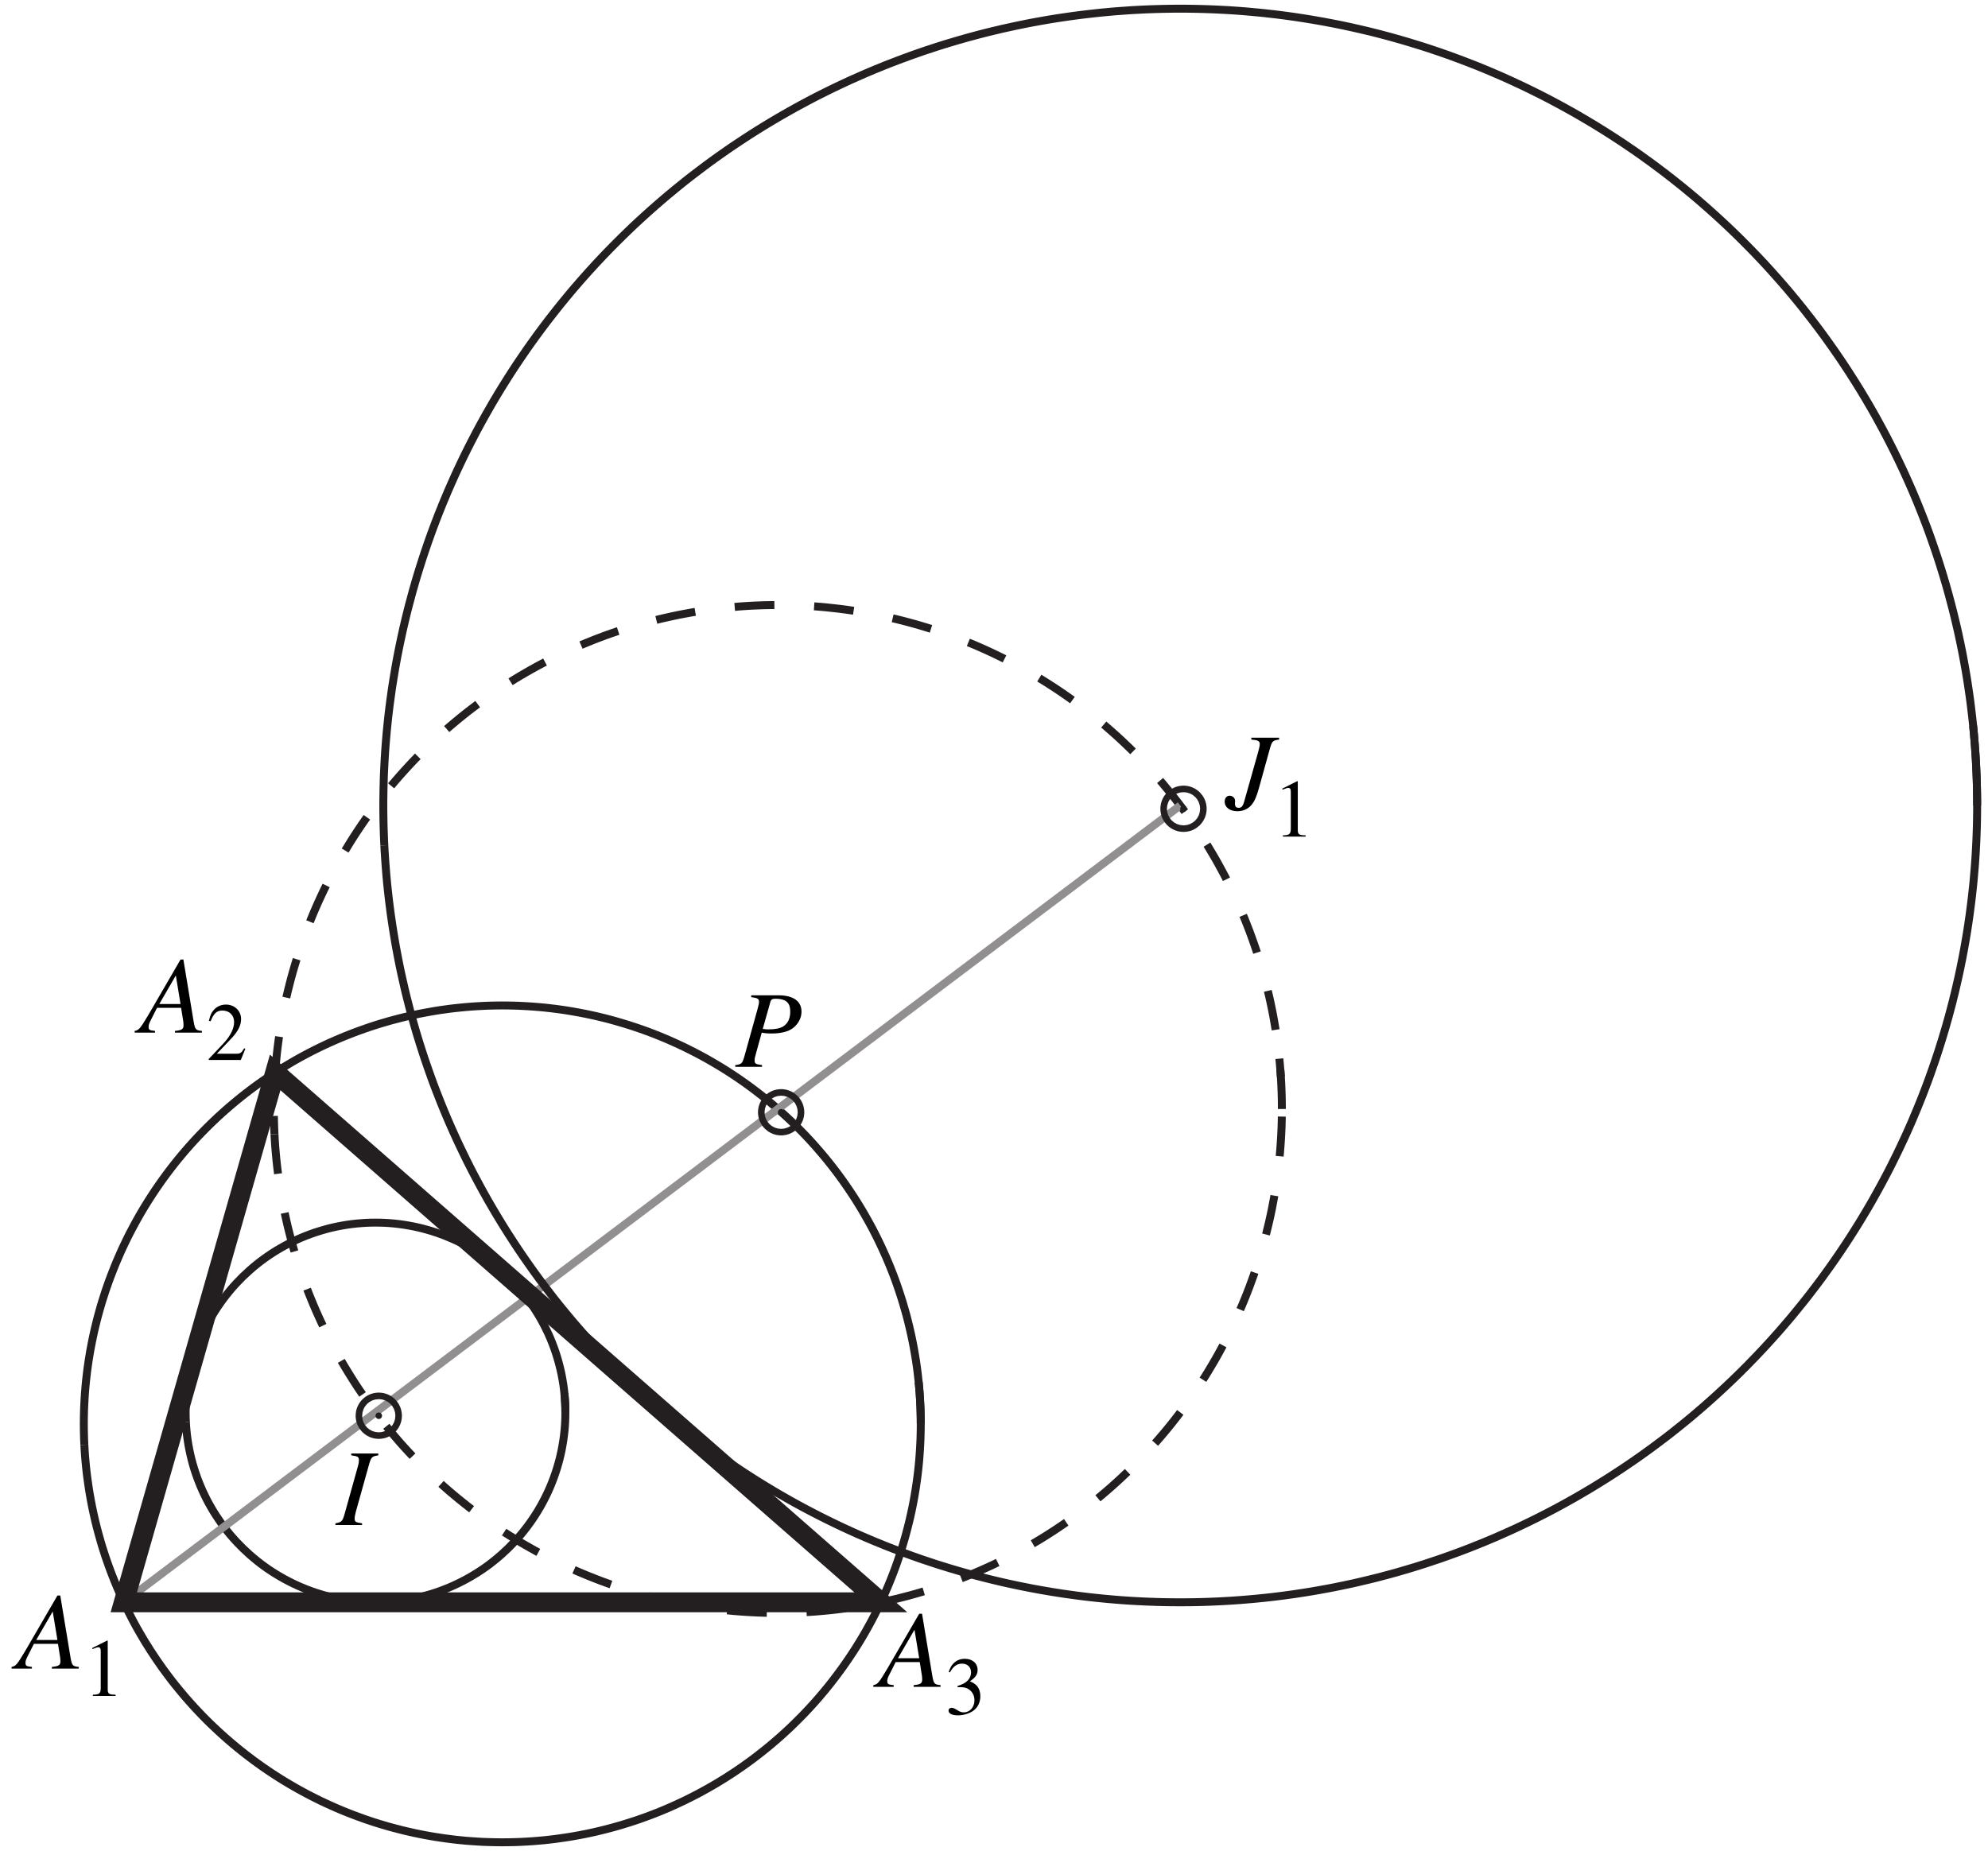 <?xml version="1.0" encoding="UTF-8"?>
<svg xmlns="http://www.w3.org/2000/svg" xmlns:xlink="http://www.w3.org/1999/xlink" width="218" height="203" viewBox="0 0 218 203">
<defs>
<g>
<g id="glyph-0-0">
</g>
<g id="glyph-0-1">
<path d="M 6.766 -0.188 C 6.078 -0.25 6.016 -0.344 5.859 -1.219 L 4.734 -8.016 L 4.422 -8.016 L 0.938 -2.016 C -0.016 -0.422 -0.125 -0.281 -0.609 -0.188 L -0.609 0 L 1.625 0 L 1.625 -0.188 C 1.016 -0.25 0.922 -0.312 0.922 -0.609 C 0.922 -0.844 0.953 -0.953 1.156 -1.359 L 1.844 -2.719 L 4.484 -2.719 L 4.734 -1.141 C 4.734 -1.031 4.75 -0.922 4.75 -0.828 C 4.75 -0.375 4.578 -0.266 3.812 -0.188 L 3.812 0 L 6.766 0 Z M 2.094 -3.141 L 3.906 -6.266 L 4.422 -3.141 Z M 2.094 -3.141 "/>
</g>
<g id="glyph-0-2">
<path d="M 5.891 -7.844 L 2.844 -7.844 L 2.844 -7.641 C 3.594 -7.578 3.766 -7.469 3.766 -7.156 C 3.766 -6.969 3.719 -6.734 3.625 -6.391 L 2.047 -0.797 C 1.922 -0.344 1.75 -0.156 1.469 -0.156 C 1.172 -0.156 1.047 -0.297 1.047 -0.641 C 1.047 -0.703 1.047 -0.75 1.062 -0.812 L 1.062 -0.922 C 1.062 -1.219 0.797 -1.484 0.469 -1.484 C 0.141 -1.484 -0.078 -1.219 -0.078 -0.844 C -0.078 -0.203 0.484 0.219 1.328 0.219 C 1.938 0.219 2.484 -0.031 2.859 -0.469 C 3.188 -0.859 3.422 -1.391 3.672 -2.297 L 4.906 -6.75 C 5.125 -7.469 5.203 -7.547 5.891 -7.641 Z M 5.891 -7.844 "/>
</g>
<g id="glyph-0-3">
<path d="M -0.094 0 L 2.828 0 L 2.828 -0.188 C 2.141 -0.281 2.016 -0.344 2.016 -0.688 C 2.016 -0.922 2.047 -1.047 2.141 -1.438 L 3.625 -6.75 C 3.844 -7.453 3.922 -7.531 4.609 -7.641 L 4.609 -7.844 L 1.641 -7.844 L 1.641 -7.641 C 2.359 -7.547 2.484 -7.469 2.484 -7.125 C 2.484 -6.953 2.453 -6.703 2.359 -6.391 L 0.875 -1.078 C 0.656 -0.391 0.578 -0.312 -0.094 -0.188 Z M -0.094 0 "/>
</g>
<g id="glyph-0-4">
<path d="M 1.75 -7.641 C 2.438 -7.562 2.609 -7.453 2.609 -7.141 C 2.609 -6.953 2.562 -6.75 2.406 -6.188 L 0.984 -1.078 C 0.766 -0.359 0.688 -0.281 0 -0.188 L 0 0 L 2.938 0 L 2.938 -0.188 C 2.188 -0.297 2.125 -0.344 2.125 -0.75 C 2.125 -0.891 2.141 -0.984 2.266 -1.438 L 2.906 -3.75 C 3.219 -3.688 3.5 -3.656 4.016 -3.656 C 4.984 -3.656 5.812 -3.859 6.312 -4.234 C 6.906 -4.688 7.266 -5.344 7.266 -6.047 C 7.266 -7.203 6.359 -7.844 4.734 -7.844 L 1.75 -7.844 Z M 3.859 -7.141 C 3.938 -7.391 4.078 -7.469 4.422 -7.469 C 4.891 -7.469 5.344 -7.375 5.578 -7.188 C 5.891 -6.969 6.031 -6.609 6.031 -6.047 C 6.031 -5.266 5.75 -4.719 5.219 -4.406 C 4.844 -4.203 4.375 -4.109 3.641 -4.109 C 3.422 -4.109 3.359 -4.109 3.016 -4.156 Z M 3.859 -7.141 "/>
</g>
<g id="glyph-1-0">
</g>
<g id="glyph-1-1">
<path d="M 1.062 0 L 3.547 0 L 3.547 -0.141 C 2.859 -0.141 2.703 -0.234 2.688 -0.672 L 2.688 -6.062 L 2.625 -6.078 L 1 -5.266 L 1 -5.141 C 1.344 -5.281 1.562 -5.344 1.641 -5.344 C 1.844 -5.344 1.922 -5.203 1.922 -4.906 L 1.922 -0.844 C 1.906 -0.266 1.75 -0.141 1.062 -0.141 Z M 1.062 0 "/>
</g>
<g id="glyph-1-2">
<path d="M 4.281 -1.234 L 4.156 -1.281 C 3.828 -0.75 3.719 -0.688 3.297 -0.688 L 1.156 -0.688 L 2.656 -2.266 C 3.469 -3.109 3.812 -3.781 3.812 -4.484 C 3.812 -5.391 3.094 -6.078 2.156 -6.078 C 1.656 -6.078 1.188 -5.891 0.859 -5.531 C 0.562 -5.219 0.438 -4.938 0.281 -4.297 L 0.469 -4.25 C 0.828 -5.125 1.141 -5.422 1.766 -5.422 C 2.531 -5.422 3.047 -4.906 3.047 -4.156 C 3.047 -3.438 2.625 -2.609 1.875 -1.812 L 0.266 -0.109 L 0.266 0 L 3.781 0 Z M 4.281 -1.234 "/>
</g>
<g id="glyph-1-3">
<path d="M 1.375 -2.969 C 1.906 -2.969 2.109 -2.953 2.328 -2.875 C 2.891 -2.656 3.234 -2.156 3.234 -1.531 C 3.234 -0.781 2.734 -0.203 2.062 -0.203 C 1.812 -0.203 1.625 -0.266 1.297 -0.484 C 1.031 -0.641 0.875 -0.703 0.734 -0.703 C 0.516 -0.703 0.391 -0.578 0.391 -0.391 C 0.391 -0.078 0.781 0.125 1.406 0.125 C 2.094 0.125 2.797 -0.109 3.234 -0.484 C 3.656 -0.844 3.875 -1.375 3.875 -1.969 C 3.875 -2.438 3.734 -2.859 3.484 -3.125 C 3.297 -3.328 3.125 -3.438 2.734 -3.609 C 3.344 -4.031 3.578 -4.359 3.578 -4.844 C 3.578 -5.594 3 -6.078 2.172 -6.078 C 1.719 -6.078 1.328 -5.938 1 -5.641 C 0.734 -5.391 0.594 -5.172 0.406 -4.625 L 0.547 -4.594 C 0.906 -5.25 1.312 -5.547 1.875 -5.547 C 2.469 -5.547 2.859 -5.156 2.859 -4.578 C 2.859 -4.25 2.734 -3.938 2.5 -3.703 C 2.234 -3.438 1.984 -3.297 1.375 -3.094 Z M 1.375 -2.969 "/>
</g>
</g>
</defs>
<path fill="none" stroke-width="8.711" stroke-linecap="butt" stroke-linejoin="miter" stroke="rgb(13.73%, 12.16%, 12.549%)" stroke-opacity="1" stroke-miterlimit="4" d="M 619.961 480.938 L 619.922 486.133 L 619.727 491.328 L 619.375 496.523 L 618.945 501.68 L 618.359 506.836 L 617.656 511.992 L 616.797 517.109 L 615.859 522.188 L 614.766 527.266 L 613.516 532.344 L 612.188 537.344 L 610.742 542.305 L 609.141 547.266 L 607.422 552.148 L 605.586 557.031 L 603.633 561.836 L 601.562 566.602 L 599.336 571.289 L 597.031 575.938 L 594.609 580.547 L 592.07 585.078 L 589.414 589.531 L 586.641 593.906 L 583.789 598.242 L 580.82 602.5 L 577.734 606.68 L 574.531 610.781 L 571.25 614.805 L 567.852 618.711 L 564.375 622.578 L 557.148 630 L 549.531 637.07 L 545.586 640.43 L 541.562 643.75 L 537.461 646.914 L 533.281 650 L 529.062 652.969 L 524.727 655.859 L 520.312 658.633 L 515.859 661.289 L 511.328 663.828 L 506.758 666.25 L 502.109 668.555 L 497.383 670.742 L 492.617 672.812 L 487.812 674.766 L 482.969 676.602 L 478.047 678.32 L 473.125 679.922 L 468.164 681.367 L 463.125 682.734 L 458.086 683.945 L 453.008 685.039 L 447.891 685.977 L 442.773 686.836 L 437.656 687.539 L 432.461 688.125 L 427.305 688.594 L 422.148 688.906 L 416.953 689.102 L 411.758 689.141 L 406.562 689.102 L 401.367 688.906 L 396.172 688.555 L 391.016 688.125 L 385.859 687.539 L 380.703 686.836 L 375.586 685.977 L 370.508 685.039 L 365.43 683.945 L 360.352 682.734 L 355.352 681.367 L 350.391 679.883 L 345.43 678.32 L 340.547 676.602 L 335.664 674.766 L 330.859 672.812 L 326.094 670.742 L 321.406 668.516 L 316.758 666.211 L 312.188 663.789 L 307.656 661.25 L 303.164 658.594 L 298.789 655.859 L 294.453 652.969 L 290.195 650 L 286.016 646.914 L 281.914 643.711 L 277.891 640.43 L 273.984 637.031 L 266.367 630 L 259.102 622.539 L 255.625 618.711 L 252.266 614.766 L 248.984 610.742 L 245.781 606.641 L 242.695 602.461 L 239.727 598.203 L 236.836 593.906 L 234.102 589.492 L 231.445 585.039 L 228.906 580.508 L 226.484 575.898 L 224.141 571.25 L 221.953 566.562 L 219.883 561.797 L 217.93 556.992 L 216.094 552.148 L 214.375 547.227 L 212.812 542.305 L 211.328 537.305 L 210 532.305 L 208.75 527.266 L 207.695 522.188 L 206.719 517.07 L 205.859 511.953 L 205.156 506.797 L 204.57 501.641 L 204.141 496.484 L 203.828 491.289 L 203.633 486.094 L 203.555 480.938 L 203.633 475.742 L 203.828 470.547 " transform="matrix(0.1, 0, 0, -0.1, 0, 203)"/>
<path fill="none" stroke-width="8.711" stroke-linecap="butt" stroke-linejoin="miter" stroke="rgb(13.73%, 12.16%, 12.549%)" stroke-opacity="1" stroke-miterlimit="4" d="M 203.828 470.547 L 204.141 465.352 L 204.609 460.195 L 205.156 455.039 L 205.898 449.883 L 206.719 444.766 L 207.695 439.648 L 208.789 434.609 L 210 429.531 L 211.328 424.531 L 212.812 419.531 L 214.414 414.609 L 216.133 409.688 L 217.969 404.844 L 219.922 400.039 L 221.992 395.273 L 224.18 390.586 L 226.484 385.938 L 228.906 381.328 L 231.484 376.797 L 234.102 372.344 L 236.875 367.969 L 239.766 363.633 L 242.734 359.375 L 245.82 355.195 L 248.984 351.094 L 252.266 347.07 L 255.664 343.164 L 259.141 339.297 L 266.406 331.875 L 274.023 324.805 L 277.969 321.445 L 281.992 318.125 L 286.055 314.961 L 290.234 311.875 L 294.492 308.906 L 298.828 306.016 L 303.242 303.281 L 307.695 300.625 L 312.227 298.086 L 316.797 295.664 L 321.445 293.359 L 326.172 291.133 L 330.938 289.062 L 335.742 287.109 L 340.586 285.273 L 345.469 283.555 L 350.43 281.992 L 355.391 280.508 L 360.43 279.18 L 365.469 277.93 L 370.547 276.875 L 375.664 275.898 L 380.781 275.078 L 385.898 274.336 L 391.055 273.789 L 396.25 273.32 L 401.445 273.008 L 406.602 272.812 L 411.797 272.734 L 416.992 272.812 L 422.188 273.008 L 427.344 273.32 L 432.539 273.789 L 437.695 274.375 L 442.852 275.078 L 447.969 275.898 L 453.047 276.875 L 458.125 277.969 L 463.203 279.18 L 468.203 280.547 L 473.164 281.992 L 478.125 283.594 L 483.008 285.312 L 487.852 287.148 L 492.695 289.102 L 497.422 291.172 L 502.148 293.398 L 506.797 295.703 L 511.367 298.125 L 515.898 300.664 L 520.352 303.32 L 524.766 306.055 L 529.102 308.945 L 533.359 311.914 L 537.539 315 L 541.602 318.203 L 545.625 321.484 L 549.57 324.883 L 557.188 331.953 L 564.414 339.375 L 567.891 343.203 L 571.289 347.148 L 574.57 351.172 L 577.773 355.273 L 580.859 359.453 L 583.828 363.711 L 586.68 368.008 L 589.453 372.422 L 592.109 376.875 L 594.648 381.406 L 597.07 386.016 L 599.375 390.664 L 601.562 395.352 L 603.633 400.117 L 605.586 404.922 L 607.422 409.766 L 609.141 414.688 L 610.742 419.648 L 612.188 424.609 L 613.555 429.609 L 614.766 434.688 L 615.859 439.727 L 616.797 444.844 L 617.656 449.961 L 618.359 455.117 L 618.945 460.273 L 619.414 465.43 L 619.727 470.625 L 619.922 475.82 L 619.961 481.016 L 619.922 486.211 L 619.727 491.367 L 619.375 496.562 L 618.945 501.719 " transform="matrix(0.1, 0, 0, -0.1, 0, 203)"/>
<path fill="none" stroke-width="8.711" stroke-linecap="butt" stroke-linejoin="miter" stroke="rgb(13.73%, 12.16%, 12.549%)" stroke-opacity="1" stroke-miterlimit="4" d="M 1009.688 468.398 L 1009.648 474.141 L 1009.531 479.844 L 1009.375 485.586 L 1009.102 491.289 L 1008.789 496.992 L 1008.398 502.695 L 1007.93 508.398 L 1007.422 514.102 L 1006.797 519.805 L 1006.133 525.469 L 1005.391 531.133 L 1004.57 536.797 L 1003.672 542.461 L 1002.695 548.086 L 1001.68 553.711 L 1000.586 559.336 L 999.414 564.961 L 998.164 570.547 L 996.875 576.094 L 995.508 581.641 L 994.062 587.188 L 992.539 592.695 L 990.938 598.203 L 989.297 603.672 L 987.578 609.141 L 985.781 614.57 L 983.945 619.961 L 982.031 625.352 L 980.039 630.742 L 977.969 636.055 L 975.859 641.367 L 973.633 646.68 L 971.406 651.914 L 969.062 657.148 L 966.68 662.344 L 964.219 667.539 L 961.719 672.656 L 959.141 677.773 L 956.523 682.852 L 953.789 687.891 L 951.016 692.891 L 948.203 697.852 L 945.312 702.812 L 942.344 707.695 L 939.336 712.578 L 936.289 717.383 L 933.125 722.188 L 929.922 726.914 L 926.68 731.641 L 923.398 736.289 L 920 740.938 L 916.602 745.508 L 913.086 750.039 L 909.57 754.531 L 905.977 758.984 L 902.305 763.398 L 898.594 767.734 L 894.844 772.07 L 891.055 776.328 L 887.188 780.547 L 883.281 784.727 L 879.297 788.828 L 875.273 792.891 L 871.211 796.914 L 867.07 800.898 L 862.891 804.805 L 858.672 808.672 L 854.414 812.5 L 850.117 816.25 L 845.742 819.961 L 841.367 823.594 L 836.914 827.188 L 832.383 830.742 L 827.852 834.219 L 823.281 837.656 L 818.672 841.016 L 813.984 844.336 L 809.297 847.578 L 804.531 850.781 L 799.766 853.906 L 794.922 856.992 L 790.078 860 L 785.156 862.93 L 780.234 865.82 L 775.273 868.672 L 770.234 871.445 L 765.195 874.141 L 760.117 876.758 L 755.039 879.336 L 749.883 881.875 L 744.727 884.297 L 739.531 886.68 L 734.297 889.023 L 729.023 891.289 L 723.75 893.477 L 718.438 895.586 L 713.086 897.656 L 707.734 899.648 L 702.344 901.562 L 696.914 903.398 L 691.484 905.195 L 686.016 906.914 L 680.547 908.555 L 675.078 910.156 L 669.531 911.68 L 664.023 913.125 L 658.438 914.492 L 652.891 915.82 L 647.305 917.031 L 641.68 918.203 L 636.094 919.297 L 630.469 920.312 L 624.805 921.289 L 619.18 922.188 L 613.516 923.008 L 607.812 923.75 L 602.148 924.414 L 596.445 925.039 L 590.781 925.547 L 585.078 926.016 L 579.336 926.406 L 573.633 926.719 L 567.93 926.992 L 562.227 927.148 L 556.484 927.266 L 550.781 927.305 L 545.039 927.266 L 539.336 927.148 L 533.594 926.992 L 527.891 926.719 L 522.188 926.406 L 516.484 926.016 L 510.781 925.547 L 505.078 925 L 499.375 924.414 L 493.711 923.75 L 482.383 922.188 L 476.719 921.289 L 471.094 920.312 L 465.469 919.297 L 459.844 918.203 L 454.219 917.031 L 448.672 915.781 L 443.086 914.492 L 437.539 913.086 L 431.992 911.641 L 426.484 910.156 L 420.977 908.555 L 415.508 906.914 L 410.039 905.195 L 404.609 903.398 L 399.219 901.523 L 393.828 899.609 L 388.438 897.617 L 383.125 895.547 L 377.812 893.438 L 372.539 891.25 L 367.266 888.984 L 362.031 886.68 L 356.836 884.297 L 351.641 881.836 L 346.523 879.336 L 341.406 876.758 L 336.328 874.102 L 331.289 871.406 L 326.289 868.633 L 321.328 865.82 L 311.484 859.961 L 306.641 856.953 L 301.797 853.867 L 297.031 850.742 L 292.266 847.539 L 287.578 844.297 L 282.891 840.977 L 278.281 837.617 L 273.672 834.18 L 269.141 830.703 L 264.648 827.148 L 260.195 823.555 L 255.82 819.922 L 251.445 816.211 L 247.148 812.461 L 242.852 808.633 L 238.633 804.766 L 234.492 800.859 L 230.352 796.875 L 226.289 792.852 L 222.266 788.789 L 218.32 784.688 L 214.375 780.508 L 210.508 776.289 L 206.719 772.031 L 202.93 767.695 L 199.258 763.359 L 195.586 758.945 L 191.992 754.492 L 188.477 750 L 184.961 745.43 L 181.562 740.859 L 178.203 736.25 L 174.883 731.562 L 171.641 726.875 L 168.438 722.109 L 165.312 717.344 L 162.227 712.5 L 159.219 707.656 L 156.25 702.734 L 153.359 697.812 L 150.547 692.852 L 147.773 687.812 L 145.078 682.773 L 142.422 677.734 L 139.844 672.617 L 137.344 667.461 L 134.883 662.305 L 132.5 657.109 L 130.195 651.875 L 127.93 646.602 L 125.742 641.328 L 123.633 636.016 L 121.562 630.664 L 119.57 625.312 L 117.656 619.922 L 115.781 614.531 L 114.023 609.062 L 112.266 603.633 L 110.625 598.125 L 109.062 592.656 L 107.539 587.148 L 106.094 581.602 L 104.727 576.055 L 103.398 570.469 L 102.188 564.883 L 101.016 559.297 L 99.922 553.672 L 98.867 548.047 L 97.93 542.383 L 97.031 536.758 L 96.211 531.094 L 95.469 525.43 L 94.805 519.727 L 94.18 514.062 L 93.672 508.359 L 93.203 502.656 L 92.812 496.953 L 92.5 491.211 L 92.227 485.508 L 92.07 479.805 L 91.953 474.062 L 91.914 468.359 L 91.953 462.617 L 92.07 456.914 L 92.227 451.172 L 92.5 445.469 " transform="matrix(0.1, 0, 0, -0.1, 0, 203)"/>
<path fill="none" stroke-width="8.711" stroke-linecap="butt" stroke-linejoin="miter" stroke="rgb(13.73%, 12.16%, 12.549%)" stroke-opacity="1" stroke-miterlimit="4" d="M 92.5 445.469 L 92.812 439.766 L 93.203 434.062 L 93.672 428.359 L 94.219 422.656 L 94.805 416.992 L 95.469 411.289 L 96.25 405.625 L 97.07 399.961 L 97.93 394.297 L 98.906 388.672 L 99.922 383.047 L 101.016 377.422 L 102.188 371.836 L 103.438 366.25 L 104.727 360.664 L 106.133 355.117 L 107.578 349.57 L 109.102 344.062 L 110.664 338.555 L 112.305 333.086 L 114.062 327.617 L 115.82 322.188 L 117.695 316.797 L 119.609 311.406 L 121.602 306.016 L 123.672 300.703 L 125.781 295.391 L 127.969 290.117 L 130.234 284.844 L 132.539 279.609 L 134.922 274.414 L 137.383 269.258 L 139.922 264.102 L 142.5 259.023 L 145.117 253.945 L 147.812 248.906 L 150.586 243.867 L 153.438 238.906 L 156.328 233.984 L 159.258 229.062 L 165.352 219.375 L 171.68 209.844 L 178.242 200.469 L 181.641 195.859 L 185.039 191.289 L 188.516 186.719 L 192.07 182.227 L 195.664 177.812 L 199.336 173.398 L 203.008 169.023 L 206.797 164.727 L 210.586 160.469 L 214.453 156.25 L 218.398 152.07 L 222.344 147.93 L 226.367 143.867 L 230.43 139.844 L 234.57 135.898 L 238.75 131.992 L 242.969 128.125 L 247.227 124.297 L 251.523 120.547 L 255.898 116.836 L 260.312 113.203 L 264.766 109.609 L 269.258 106.055 L 273.789 102.578 L 278.359 99.141 L 283.008 95.781 L 287.656 92.461 L 292.383 89.219 L 297.109 86.016 L 301.914 82.891 L 306.719 79.805 L 311.602 76.797 L 316.484 73.867 L 321.445 70.977 L 326.406 68.125 L 331.406 65.391 L 336.445 62.656 L 341.523 60.039 L 346.641 57.461 L 351.758 54.922 L 356.953 52.5 L 362.148 50.117 L 367.383 47.773 L 372.617 45.508 L 377.93 43.32 L 383.242 41.211 L 388.555 39.18 L 393.945 37.188 L 399.336 35.234 L 404.727 33.398 L 410.156 31.602 L 415.625 29.883 L 421.094 28.242 L 426.602 26.641 L 432.109 25.156 L 437.656 23.711 L 443.203 22.305 L 448.789 21.016 L 454.375 19.766 L 459.961 18.594 L 465.586 17.5 L 471.211 16.484 L 476.836 15.508 L 482.5 14.648 L 488.164 13.828 L 493.828 13.086 L 499.531 12.383 L 505.195 11.797 L 510.898 11.25 L 516.602 10.82 L 522.305 10.43 L 528.008 10.078 L 533.75 9.844 L 539.453 9.688 L 545.156 9.57 L 550.898 9.531 L 556.602 9.57 L 562.344 9.688 L 568.047 9.844 L 573.789 10.117 L 579.492 10.43 L 585.195 10.82 L 590.898 11.289 L 596.602 11.797 L 602.266 12.422 L 607.969 13.086 L 613.633 13.867 L 619.297 14.688 L 624.922 15.547 L 630.586 16.523 L 636.211 17.539 L 641.836 18.633 L 647.422 19.805 L 653.008 21.055 L 658.594 22.383 L 664.141 23.75 L 669.648 25.195 L 675.195 26.719 L 680.664 28.281 L 686.133 29.961 L 691.602 31.68 L 697.031 33.438 L 702.461 35.312 L 707.852 37.227 L 713.203 39.219 L 718.555 41.289 L 723.867 43.398 L 729.141 45.586 L 734.414 47.852 L 739.648 50.195 L 744.805 52.578 L 750 55 L 755.117 57.539 L 760.234 60.117 L 765.312 62.734 L 770.352 65.469 L 775.352 68.242 L 780.312 71.055 L 785.273 73.945 L 790.156 76.914 L 795.039 79.922 L 799.844 83.008 L 804.648 86.133 L 809.375 89.336 L 814.102 92.578 L 818.75 95.898 L 823.398 99.258 L 827.969 102.695 L 832.5 106.172 L 836.992 109.727 L 841.445 113.32 L 845.859 116.953 L 850.195 120.664 L 854.531 124.414 L 858.789 128.242 L 863.008 132.109 L 867.188 136.016 L 871.289 140 L 875.352 144.023 L 879.375 148.086 L 883.359 152.188 L 887.266 156.367 L 891.133 160.586 L 894.922 164.844 L 898.711 169.18 L 902.383 173.516 L 906.055 177.93 L 909.648 182.383 L 913.164 186.875 L 916.641 191.445 L 920.078 196.016 L 923.438 200.625 L 926.758 205.312 L 930 210 L 933.203 214.766 L 936.328 219.531 L 939.414 224.375 L 942.422 229.219 L 945.391 234.141 L 948.281 239.062 L 951.094 244.062 L 953.867 249.062 L 956.562 254.102 L 959.219 259.18 L 961.758 264.258 L 964.297 269.414 L 966.758 274.57 L 969.141 279.766 L 971.445 285 L 973.711 290.273 L 975.898 295.547 L 978.008 300.859 L 980.078 306.211 L 982.07 311.562 L 983.984 316.953 L 985.82 322.383 L 987.617 327.812 L 989.336 333.281 L 990.977 338.75 L 992.578 344.258 L 994.062 349.766 L 995.508 355.312 L 996.914 360.859 L 998.203 366.406 L 999.453 371.992 L 1000.625 377.617 L 1001.719 383.203 L 1002.734 388.867 L 1003.672 394.492 L 1004.57 400.156 L 1005.391 405.82 L 1006.133 411.484 L 1006.836 417.148 L 1007.422 422.852 L 1007.969 428.555 L 1008.398 434.258 L 1008.789 439.961 L 1009.102 445.664 L 1009.375 451.367 L 1009.531 457.109 L 1009.648 462.812 L 1009.688 468.516 L 1009.648 474.258 L 1009.531 479.961 L 1009.375 485.703 L 1009.102 491.406 L 1008.789 497.109 L 1008.398 502.812 L 1007.93 508.516 L 1007.383 514.219 " transform="matrix(0.1, 0, 0, -0.1, 0, 203)"/>
<path fill="none" stroke-width="8.711" stroke-linecap="butt" stroke-linejoin="miter" stroke="rgb(13.73%, 12.16%, 12.549%)" stroke-opacity="1" stroke-dasharray="43.599 43.599" stroke-miterlimit="4" d="M 1405.664 813.75 L 1405.625 820.664 L 1405.508 827.539 L 1405.273 834.453 L 1405 841.328 L 1404.609 848.203 L 1404.141 855.078 L 1403.555 861.953 L 1402.93 868.789 L 1402.188 875.664 L 1401.406 882.5 L 1400.508 889.336 L 1399.492 896.133 L 1398.438 902.93 L 1397.266 909.727 L 1396.055 916.523 L 1394.727 923.281 L 1393.32 930.039 L 1391.836 936.758 L 1390.234 943.477 L 1388.594 950.156 L 1386.836 956.797 L 1385.039 963.477 L 1383.125 970.078 L 1381.133 976.68 L 1379.062 983.242 L 1376.914 989.805 L 1374.648 996.328 L 1372.344 1002.812 L 1369.961 1009.258 L 1367.461 1015.703 L 1364.922 1022.109 L 1362.266 1028.477 L 1359.57 1034.805 L 1356.758 1041.094 L 1353.906 1047.344 L 1350.938 1053.594 L 1347.891 1059.766 L 1344.805 1065.938 L 1341.641 1072.031 L 1338.359 1078.086 L 1335.039 1084.141 L 1331.641 1090.117 L 1328.125 1096.055 L 1324.609 1101.953 L 1320.977 1107.812 L 1317.266 1113.633 L 1313.477 1119.414 L 1309.648 1125.117 L 1305.703 1130.781 L 1301.719 1136.406 L 1297.695 1141.992 L 1293.555 1147.5 L 1289.336 1152.969 L 1285.078 1158.398 L 1280.742 1163.711 L 1276.367 1169.023 L 1271.914 1174.297 L 1267.383 1179.492 L 1262.773 1184.609 L 1258.125 1189.688 L 1253.398 1194.727 L 1248.633 1199.688 L 1243.789 1204.609 L 1238.906 1209.414 L 1233.906 1214.219 L 1228.906 1218.945 L 1223.828 1223.594 L 1218.672 1228.164 L 1213.477 1232.695 L 1208.242 1237.148 L 1202.93 1241.562 L 1197.578 1245.898 L 1192.148 1250.156 L 1186.68 1254.336 L 1181.172 1258.477 L 1175.586 1262.539 L 1169.961 1266.523 L 1164.297 1270.43 L 1158.594 1274.297 L 1152.812 1278.047 L 1147.031 1281.758 L 1141.172 1285.391 L 1135.273 1288.945 L 1129.297 1292.422 L 1123.32 1295.82 L 1117.305 1299.141 L 1111.211 1302.422 L 1105.117 1305.586 L 1098.945 1308.711 L 1092.773 1311.719 L 1086.523 1314.688 L 1080.273 1317.578 L 1073.984 1320.352 L 1067.656 1323.086 L 1061.289 1325.703 L 1054.883 1328.242 L 1048.438 1330.742 L 1041.992 1333.125 L 1035.508 1335.469 L 1028.984 1337.695 L 1022.422 1339.844 L 1015.859 1341.914 L 1009.258 1343.906 L 1002.656 1345.82 L 996.016 1347.617 L 989.336 1349.375 L 982.656 1351.016 L 975.938 1352.617 L 969.219 1354.102 L 962.461 1355.508 L 955.703 1356.836 L 948.945 1358.086 L 942.148 1359.219 L 935.312 1360.273 L 928.516 1361.289 L 921.68 1362.188 L 914.844 1362.969 L 907.969 1363.711 L 901.133 1364.375 L 894.258 1364.922 L 887.383 1365.391 L 880.508 1365.781 L 873.633 1366.055 L 866.719 1366.289 L 859.844 1366.406 L 852.969 1366.445 L 846.055 1366.406 L 839.18 1366.289 L 832.266 1366.055 L 825.391 1365.781 L 818.516 1365.391 L 811.641 1364.922 L 804.766 1364.336 L 797.93 1363.711 L 791.055 1362.969 L 784.219 1362.148 L 777.383 1361.25 L 770.586 1360.273 L 763.789 1359.219 L 756.992 1358.047 L 750.195 1356.797 L 743.438 1355.508 L 736.68 1354.062 L 729.961 1352.578 L 723.242 1351.016 L 716.562 1349.375 L 709.883 1347.617 L 703.242 1345.781 L 696.641 1343.867 L 690.039 1341.875 L 683.477 1339.805 L 676.914 1337.656 L 670.391 1335.43 L 663.906 1333.125 L 657.461 1330.703 L 651.016 1328.242 L 644.648 1325.664 L 638.281 1323.047 L 631.914 1320.312 L 625.625 1317.539 L 619.375 1314.648 L 613.164 1311.719 L 606.953 1308.672 L 600.82 1305.586 L 594.688 1302.383 L 588.633 1299.141 L 582.578 1295.781 L 576.602 1292.383 L 570.664 1288.906 L 564.766 1285.352 L 558.906 1281.719 L 553.086 1278.008 L 547.305 1274.258 L 541.602 1270.391 L 535.938 1266.484 L 530.312 1262.461 L 524.766 1258.438 L 519.219 1254.297 L 513.75 1250.117 L 508.359 1245.859 L 503.008 1241.523 L 497.695 1237.109 L 492.422 1232.656 L 487.227 1228.125 L 482.109 1223.555 L 477.031 1218.867 L 471.992 1214.141 L 467.031 1209.375 L 462.148 1204.531 L 457.305 1199.648 L 452.539 1194.688 L 447.812 1189.648 L 443.164 1184.57 L 438.555 1179.414 L 434.023 1174.219 L 429.57 1168.984 L 425.156 1163.672 L 420.859 1158.32 L 416.562 1152.891 L 412.383 1147.422 L 408.281 1141.914 L 404.219 1136.367 L 400.234 1130.742 L 396.289 1125.078 L 392.461 1119.336 L 388.672 1113.555 L 384.961 1107.773 L 381.367 1101.914 L 377.812 1096.016 L 374.297 1090.078 L 370.898 1084.062 L 367.578 1078.047 L 364.336 1071.953 L 361.133 1065.859 L 358.047 1059.688 L 355 1053.516 L 352.07 1047.305 L 349.18 1041.016 L 346.406 1034.727 L 343.672 1028.398 L 341.055 1022.031 L 338.477 1015.625 L 336.016 1009.219 L 333.594 1002.734 L 331.289 996.25 L 329.062 989.727 L 326.914 983.164 L 324.844 976.602 L 322.852 970 L 320.938 963.398 L 319.102 956.758 L 317.383 950.078 L 315.703 943.398 L 314.141 936.68 L 312.656 929.961 L 311.25 923.203 L 309.922 916.445 L 308.672 909.688 L 307.539 902.891 L 306.445 896.055 L 305.469 889.258 L 304.57 882.422 L 303.75 875.586 L 303.047 868.711 L 302.383 861.875 L 301.836 855 L 301.367 848.125 L 300.977 841.25 L 300.703 834.375 L 300.469 827.461 L 300.352 820.586 L 300.312 813.672 L 300.352 806.797 L 300.469 799.922 L 300.703 793.008 L 300.977 786.133 " transform="matrix(0.1, 0, 0, -0.1, 0, 203)"/>
<path fill="none" stroke-width="8.711" stroke-linecap="butt" stroke-linejoin="miter" stroke="rgb(13.73%, 12.16%, 12.549%)" stroke-opacity="1" stroke-dasharray="43.599 43.599" stroke-miterlimit="4" d="M 300.977 786.133 L 301.367 779.258 L 301.836 772.383 L 302.422 765.508 L 303.047 758.672 L 303.789 751.797 L 304.609 744.961 L 305.508 738.125 L 306.484 731.328 L 307.539 724.492 L 308.711 717.734 L 309.961 710.938 L 311.289 704.18 L 312.695 697.422 L 314.18 690.703 L 315.742 683.984 L 317.422 677.305 L 319.141 670.625 L 320.977 663.984 L 322.891 657.383 L 324.883 650.781 L 326.953 644.219 L 329.102 637.656 L 331.328 631.133 L 333.672 624.648 L 336.055 618.203 L 338.516 611.758 L 341.094 605.352 L 343.711 599.023 L 346.445 592.656 L 349.258 586.367 L 352.109 580.117 L 355.078 573.906 L 358.086 567.695 L 361.211 561.562 L 364.375 555.43 L 367.656 549.375 L 370.977 543.32 L 374.375 537.344 L 377.852 531.406 L 381.445 525.508 L 385.078 519.648 L 388.75 513.828 L 392.539 508.047 L 396.406 502.344 L 400.312 496.68 L 404.297 491.055 L 408.359 485.508 L 412.461 479.961 L 416.68 474.531 L 420.938 469.102 L 425.273 463.75 L 429.648 458.438 L 438.633 447.969 L 443.242 442.852 L 447.891 437.773 L 452.617 432.773 L 457.383 427.812 L 462.227 422.891 L 467.148 418.047 L 472.109 413.281 L 477.148 408.555 L 482.227 403.906 L 487.344 399.297 L 492.539 394.766 L 497.812 390.312 L 503.086 385.938 L 508.477 381.602 L 513.867 377.344 L 519.336 373.125 L 524.883 369.023 L 530.43 364.961 L 536.055 360.977 L 541.719 357.07 L 547.461 353.203 L 553.203 349.453 L 559.023 345.742 L 564.883 342.109 L 570.781 338.555 L 576.719 335.078 L 582.734 331.68 L 588.75 328.32 L 594.805 325.078 L 600.938 321.914 L 607.109 318.789 L 613.281 315.781 L 619.492 312.812 L 625.781 309.961 L 632.07 307.148 L 638.398 304.453 L 644.766 301.797 L 651.172 299.258 L 657.578 296.758 L 664.062 294.375 L 670.547 292.07 L 677.07 289.805 L 683.594 287.656 L 690.195 285.586 L 696.758 283.594 L 703.398 281.719 L 710.039 279.883 L 716.719 278.125 L 723.398 276.484 L 730.117 274.922 L 736.836 273.438 L 743.594 272.031 L 750.352 270.703 L 757.109 269.453 L 763.906 268.32 L 770.742 267.227 L 777.539 266.25 L 784.375 265.352 L 791.211 264.531 L 798.086 263.828 L 804.922 263.164 L 811.797 262.617 L 818.672 262.148 L 825.547 261.758 L 832.422 261.445 L 839.336 261.25 L 846.211 261.133 L 853.086 261.055 L 860 261.133 L 866.875 261.25 L 873.789 261.484 L 880.664 261.758 L 887.539 262.148 L 894.414 262.617 L 901.289 263.203 L 908.125 263.828 L 915 264.57 L 921.836 265.391 L 928.672 266.289 L 935.469 267.266 L 942.266 268.32 L 949.062 269.492 L 955.859 270.742 L 962.617 272.07 L 969.375 273.477 L 976.094 274.961 L 982.812 276.523 L 989.492 278.203 L 996.133 279.922 L 1002.773 281.758 L 1009.414 283.672 L 1016.016 285.664 L 1022.578 287.734 L 1029.141 289.883 L 1035.625 292.148 L 1042.148 294.453 L 1048.594 296.836 L 1055.039 299.336 L 1061.406 301.875 L 1067.773 304.531 L 1074.102 307.227 L 1080.391 310.039 L 1086.68 312.891 L 1092.891 315.859 L 1099.102 318.906 L 1105.234 321.992 L 1111.367 325.195 L 1117.422 328.438 L 1123.438 331.758 L 1129.453 335.195 L 1135.391 338.672 L 1141.289 342.227 L 1147.148 345.859 L 1152.969 349.57 L 1158.711 353.32 L 1164.414 357.188 L 1170.117 361.094 L 1175.703 365.078 L 1181.289 369.141 L 1186.797 373.281 L 1192.266 377.461 L 1197.695 381.719 L 1203.047 386.055 L 1208.359 390.469 L 1213.594 394.922 L 1218.789 399.453 L 1223.945 404.062 L 1229.023 408.711 L 1234.023 413.438 L 1238.984 418.203 L 1243.906 423.047 L 1248.711 427.93 L 1253.516 432.93 L 1258.242 437.93 L 1262.891 443.008 L 1267.461 448.164 L 1271.992 453.359 L 1276.445 458.594 L 1280.859 463.906 L 1285.195 469.258 L 1289.453 474.688 L 1293.633 480.156 L 1297.773 485.664 L 1301.836 491.25 L 1305.781 496.875 L 1309.727 502.539 L 1313.555 508.242 L 1317.344 514.023 L 1321.055 519.844 L 1324.688 525.703 L 1328.203 531.602 L 1331.719 537.539 L 1335.117 543.516 L 1338.438 549.57 L 1341.719 555.625 L 1344.883 561.758 L 1347.969 567.891 L 1351.016 574.102 L 1353.945 580.312 L 1356.836 586.562 L 1359.609 592.891 L 1362.344 599.219 L 1364.961 605.586 L 1367.539 611.992 L 1370 618.398 L 1372.383 624.883 L 1374.727 631.367 L 1376.953 637.891 L 1379.102 644.414 L 1381.172 650.977 L 1383.164 657.578 L 1385.078 664.219 L 1386.875 670.859 L 1388.633 677.539 L 1390.273 684.219 L 1391.875 690.938 L 1393.359 697.656 L 1394.766 704.414 L 1396.055 711.172 L 1397.305 717.93 L 1398.477 724.727 L 1399.531 731.523 L 1400.508 738.359 L 1401.406 745.195 L 1402.227 752.031 L 1402.969 758.867 L 1403.594 765.742 L 1404.141 772.617 L 1404.609 779.492 L 1405 786.367 L 1405.312 793.242 L 1405.508 800.156 L 1405.625 807.031 L 1405.664 813.906 L 1405.625 820.82 L 1405.508 827.695 L 1405.273 834.57 L 1404.961 841.484 L 1404.609 848.359 L 1404.102 855.234 L 1403.555 862.07 L 1402.93 868.945 " transform="matrix(0.1, 0, 0, -0.1, 0, 203)"/>
<path fill="none" stroke-width="8.711" stroke-linecap="butt" stroke-linejoin="miter" stroke="rgb(56.865%, 56.079%, 56.274%)" stroke-opacity="1" stroke-miterlimit="4" d="M 135.742 272.734 L 1294.219 1146.602 " transform="matrix(0.1, 0, 0, -0.1, 0, 203)"/>
<path fill="none" stroke-width="8.711" stroke-linecap="butt" stroke-linejoin="miter" stroke="rgb(13.73%, 12.16%, 12.549%)" stroke-opacity="1" stroke-miterlimit="4" d="M 2168.086 1146.602 L 2168.086 1152.031 L 2167.93 1162.969 L 2167.812 1168.398 L 2167.656 1173.828 L 2167.461 1179.297 L 2167.266 1184.727 L 2166.992 1190.156 L 2166.719 1195.625 L 2166.406 1201.055 L 2165.625 1211.914 L 2164.766 1222.773 L 2163.75 1233.633 L 2163.164 1239.023 L 2162.578 1244.453 L 2161.953 1249.844 L 2161.289 1255.273 L 2160.625 1260.664 L 2159.883 1266.055 L 2158.32 1276.836 L 2157.5 1282.227 L 2156.641 1287.617 L 2155.742 1293.008 L 2154.805 1298.359 L 2152.852 1309.062 L 2151.836 1314.414 L 2149.648 1325.117 L 2147.383 1335.742 L 2146.172 1341.055 L 2143.672 1351.68 L 2142.383 1356.953 L 2141.055 1362.266 L 2139.688 1367.539 L 2138.281 1372.773 L 2136.875 1378.047 L 2135.43 1383.281 L 2133.945 1388.516 L 2132.383 1393.75 L 2130.859 1398.984 L 2127.656 1409.375 L 2124.297 1419.766 L 2122.578 1424.922 L 2120.82 1430.078 L 2119.023 1435.234 L 2117.227 1440.352 L 2115.391 1445.508 L 2113.516 1450.625 L 2111.602 1455.703 L 2109.648 1460.781 L 2107.656 1465.898 L 2105.664 1470.938 L 2103.633 1475.977 L 2101.562 1481.016 L 2099.453 1486.055 L 2097.344 1491.055 L 2092.969 1501.055 L 2090.742 1506.016 L 2086.211 1515.938 L 2081.523 1525.781 L 2076.758 1535.547 L 2074.297 1540.43 L 2071.836 1545.273 L 2069.336 1550.117 L 2066.797 1554.961 L 2064.258 1559.766 L 2061.641 1564.531 L 2059.023 1569.336 L 2056.406 1574.102 L 2051.016 1583.555 L 2048.242 1588.281 L 2045.508 1592.969 L 2042.695 1597.617 L 2039.883 1602.305 L 2036.992 1606.914 L 2034.141 1611.562 L 2031.211 1616.133 L 2028.281 1620.742 L 2025.312 1625.312 L 2019.297 1634.375 L 2016.211 1638.906 L 2013.125 1643.398 L 2010.039 1647.852 L 2003.711 1656.758 L 2000.547 1661.133 L 1997.305 1665.547 L 1994.062 1669.922 L 1987.5 1678.594 L 1977.422 1691.484 L 1974.023 1695.703 L 1970.586 1699.961 L 1967.109 1704.141 L 1963.633 1708.359 L 1960.117 1712.5 L 1956.562 1716.641 L 1953.008 1720.742 L 1949.414 1724.844 L 1942.148 1732.969 L 1934.805 1741.016 L 1931.055 1745 L 1927.344 1748.945 L 1923.555 1752.891 L 1919.766 1756.797 L 1912.109 1764.531 L 1908.242 1768.398 L 1904.375 1772.188 L 1900.469 1775.977 L 1896.523 1779.766 L 1892.539 1783.516 L 1888.555 1787.227 L 1884.57 1790.898 L 1880.547 1794.57 L 1872.422 1801.836 L 1868.32 1805.43 L 1864.219 1808.984 L 1860.078 1812.539 L 1855.898 1816.055 L 1851.719 1819.531 L 1847.5 1823.008 L 1843.281 1826.445 L 1834.766 1833.242 L 1830.469 1836.562 L 1826.172 1839.922 L 1821.836 1843.203 L 1817.461 1846.484 L 1813.125 1849.727 L 1808.711 1852.969 L 1804.297 1856.133 L 1799.883 1859.336 L 1795.43 1862.461 L 1790.938 1865.586 L 1786.445 1868.633 L 1781.953 1871.719 L 1777.422 1874.727 L 1772.852 1877.734 L 1768.281 1880.703 L 1763.711 1883.633 L 1759.102 1886.562 L 1754.492 1889.414 L 1749.844 1892.305 L 1745.195 1895.117 L 1735.82 1900.664 L 1731.133 1903.398 L 1726.406 1906.133 L 1716.875 1911.445 L 1712.109 1914.062 L 1702.5 1919.219 L 1697.695 1921.758 L 1692.852 1924.258 L 1688.008 1926.719 L 1678.242 1931.562 L 1673.359 1933.945 L 1668.438 1936.289 L 1663.477 1938.594 L 1658.555 1940.898 L 1653.594 1943.164 L 1648.633 1945.391 L 1643.633 1947.578 L 1633.633 1951.875 L 1628.594 1953.984 L 1623.555 1956.055 L 1618.516 1958.086 L 1613.438 1960.078 L 1603.281 1963.984 L 1598.164 1965.898 L 1587.93 1969.648 L 1582.773 1971.445 L 1577.656 1973.242 L 1572.5 1974.961 L 1567.305 1976.719 L 1562.148 1978.398 L 1556.953 1980.039 L 1551.758 1981.641 L 1546.523 1983.242 L 1541.328 1984.805 L 1536.094 1986.328 L 1530.859 1987.812 L 1525.586 1989.297 L 1520.352 1990.703 L 1515.078 1992.109 L 1509.805 1993.477 L 1504.531 1994.805 L 1499.219 1996.094 L 1493.945 1997.344 L 1483.32 1999.766 L 1477.969 2000.938 L 1472.656 2002.07 L 1467.305 2003.164 L 1461.992 2004.219 L 1451.289 2006.25 L 1445.898 2007.188 L 1440.547 2008.125 L 1435.156 2009.023 L 1429.805 2009.883 L 1419.023 2011.523 L 1408.242 2013.008 L 1402.812 2013.711 L 1397.422 2014.375 L 1391.992 2014.961 L 1386.602 2015.586 L 1381.172 2016.133 L 1370.312 2017.148 L 1364.883 2017.617 L 1359.453 2018.047 L 1354.023 2018.438 L 1348.594 2018.789 L 1343.164 2019.102 L 1337.734 2019.375 L 1332.266 2019.648 L 1321.406 2020.039 L 1315.938 2020.195 L 1310.508 2020.312 L 1305.039 2020.391 L 1299.609 2020.469 L 1288.711 2020.469 L 1283.281 2020.391 L 1277.812 2020.312 L 1272.383 2020.195 L 1266.914 2020.039 L 1256.055 2019.648 L 1250.586 2019.375 L 1245.156 2019.102 L 1239.727 2018.789 L 1223.438 2017.617 L 1218.008 2017.148 L 1207.148 2016.133 L 1201.719 2015.547 L 1196.328 2014.961 L 1190.898 2014.336 L 1185.508 2013.672 L 1180.078 2012.969 L 1174.688 2012.266 L 1163.906 2010.703 L 1158.516 2009.883 L 1153.164 2009.023 L 1147.773 2008.125 L 1142.422 2007.188 L 1137.031 2006.211 L 1131.68 2005.234 L 1126.328 2004.219 L 1121.016 2003.125 L 1115.664 2002.031 L 1110.352 2000.898 L 1105 1999.727 L 1099.688 1998.555 L 1094.375 1997.305 L 1089.102 1996.055 L 1083.789 1994.766 L 1078.516 1993.438 L 1073.242 1992.07 L 1067.969 1990.664 L 1062.734 1989.258 L 1057.461 1987.773 L 1052.227 1986.289 L 1046.992 1984.766 L 1041.797 1983.203 L 1036.562 1981.641 L 1026.172 1978.359 L 1021.016 1976.641 L 1015.859 1974.961 L 1010.664 1973.203 L 1005.547 1971.406 L 1000.391 1969.609 L 990.156 1965.859 L 985.039 1963.945 L 974.883 1960.039 L 969.805 1958.047 L 964.766 1955.977 L 959.727 1953.945 L 954.727 1951.836 L 949.688 1949.688 L 944.688 1947.539 L 939.727 1945.312 L 934.727 1943.125 L 929.766 1940.859 L 919.922 1936.25 L 915 1933.906 L 910.078 1931.523 L 905.195 1929.102 L 900.352 1926.68 L 895.469 1924.219 L 890.625 1921.719 L 885.82 1919.18 L 876.211 1914.023 L 871.445 1911.406 L 866.68 1908.75 L 857.227 1903.359 L 852.5 1900.625 L 847.812 1897.852 L 843.125 1895.039 L 838.477 1892.227 L 833.867 1889.375 L 829.219 1886.484 L 824.609 1883.555 L 820.039 1880.625 L 815.469 1877.656 L 806.406 1871.641 L 801.875 1868.594 L 797.383 1865.508 L 788.477 1859.258 L 784.023 1856.094 L 779.609 1852.891 L 775.234 1849.688 L 770.859 1846.406 L 762.188 1839.844 L 757.852 1836.523 L 753.555 1833.164 L 749.297 1829.766 L 745.078 1826.367 L 740.82 1822.93 L 736.641 1819.453 L 732.422 1815.977 L 728.281 1812.461 L 724.141 1808.906 L 720.039 1805.352 L 715.938 1801.758 L 711.836 1798.125 L 707.812 1794.492 L 699.766 1787.148 L 695.781 1783.438 L 691.836 1779.688 L 687.891 1775.898 L 683.984 1772.109 L 676.25 1764.453 L 672.383 1760.586 L 668.594 1756.719 L 664.805 1752.812 L 661.016 1748.867 L 657.266 1744.883 L 653.555 1740.938 L 646.211 1732.891 L 638.945 1724.766 L 635.352 1720.664 L 631.797 1716.562 L 628.242 1712.422 L 624.727 1708.242 L 621.25 1704.062 L 617.773 1699.844 L 614.336 1695.625 L 610.938 1691.367 L 607.578 1687.109 L 600.859 1678.516 L 597.578 1674.18 L 594.297 1669.805 L 591.055 1665.469 L 587.812 1661.055 L 581.484 1652.227 L 578.32 1647.773 L 572.148 1638.789 L 569.102 1634.297 L 566.055 1629.766 L 563.047 1625.195 L 560.078 1620.625 L 557.148 1616.055 L 551.367 1606.836 L 545.664 1597.539 L 540.117 1588.164 L 537.383 1583.438 L 531.992 1573.984 L 529.336 1569.219 L 526.719 1564.453 L 521.562 1554.844 L 519.062 1550.039 L 516.562 1545.195 L 514.062 1540.312 L 511.641 1535.469 L 509.219 1530.586 L 506.836 1525.664 L 504.492 1520.742 L 499.883 1510.898 L 497.656 1505.938 L 495.43 1500.938 L 493.242 1495.977 L 491.055 1490.977 L 488.945 1485.938 L 486.836 1480.938 L 484.766 1475.898 L 482.734 1470.82 L 480.703 1465.781 L 478.75 1460.703 L 476.797 1455.586 L 474.883 1450.508 L 473.008 1445.391 L 471.172 1440.273 L 469.336 1435.117 L 465.82 1424.805 L 464.102 1419.648 L 462.422 1414.453 L 460.781 1409.297 L 459.141 1404.062 L 457.539 1398.867 L 455.977 1393.633 L 454.492 1388.438 L 452.969 1383.164 L 451.523 1377.93 L 450.117 1372.656 L 448.711 1367.422 L 447.344 1362.148 L 446.016 1356.836 L 444.727 1351.562 L 442.227 1340.938 L 439.883 1330.312 L 438.75 1324.961 L 437.656 1319.648 L 435.547 1308.945 L 433.594 1298.242 L 432.695 1292.852 L 431.797 1287.5 L 430.938 1282.109 L 430.078 1276.758 L 429.297 1271.367 L 428.555 1265.938 L 427.812 1260.547 L 427.109 1255.156 L 426.445 1249.766 L 425.82 1244.336 L 425.234 1238.906 L 424.688 1233.516 L 424.141 1228.086 L 423.203 1217.227 L 422.773 1211.797 L 422.383 1206.367 L 422.031 1200.938 L 421.719 1195.508 L 421.445 1190.039 L 421.172 1184.609 L 420.938 1179.141 L 420.625 1168.281 L 420.508 1162.812 L 420.43 1157.383 L 420.352 1151.914 L 420.352 1141.055 L 420.43 1135.586 L 420.508 1130.156 L 420.625 1124.688 L 420.781 1119.258 L 420.977 1113.828 L 421.172 1108.359 L 421.445 1102.93 " transform="matrix(0.1, 0, 0, -0.1, 0, 203)"/>
<path fill="none" stroke-width="8.711" stroke-linecap="butt" stroke-linejoin="miter" stroke="rgb(13.73%, 12.16%, 12.549%)" stroke-opacity="1" stroke-miterlimit="4" d="M 421.445 1102.93 L 421.719 1097.5 L 422.07 1092.031 L 422.422 1086.602 L 422.812 1081.172 L 423.672 1070.312 L 424.18 1064.883 L 424.688 1059.492 L 425.859 1048.633 L 426.484 1043.242 L 427.148 1037.812 L 428.555 1027.031 L 430.117 1016.25 L 431.836 1005.469 L 432.734 1000.117 L 433.633 994.727 L 434.609 989.375 L 436.641 978.672 L 437.695 973.32 L 438.789 968.008 L 439.922 962.656 L 441.094 957.344 L 443.516 946.719 L 444.766 941.406 L 446.055 936.133 L 447.422 930.859 L 448.75 925.586 L 450.156 920.312 L 451.602 915.039 L 453.047 909.805 L 454.531 904.57 L 456.055 899.336 L 457.617 894.102 L 460.82 883.711 L 464.18 873.32 L 465.898 868.164 L 467.656 863.008 L 469.453 857.852 L 471.25 852.734 L 473.086 847.617 L 474.961 842.5 L 476.875 837.383 L 478.828 832.305 L 482.812 822.148 L 484.844 817.109 L 486.914 812.07 L 489.023 807.031 L 491.133 802.031 L 495.508 792.031 L 497.734 787.07 L 500 782.109 L 502.266 777.188 L 504.609 772.227 L 506.953 767.344 L 509.336 762.422 L 511.719 757.539 L 514.18 752.656 L 516.641 747.812 L 519.141 742.969 L 521.68 738.164 L 526.836 728.555 L 529.453 723.789 L 534.766 714.258 L 537.5 709.57 L 540.234 704.844 L 543.008 700.156 L 545.82 695.469 L 548.633 690.82 L 551.484 686.172 L 557.266 676.953 L 563.203 667.812 L 566.172 663.281 L 569.219 658.711 L 572.266 654.219 L 575.352 649.727 L 581.602 640.82 L 584.766 636.367 L 587.969 631.953 L 591.172 627.578 L 594.453 623.203 L 601.016 614.531 L 604.336 610.195 L 607.695 605.898 L 614.492 597.383 L 617.93 593.164 L 621.406 588.984 L 624.883 584.766 L 628.398 580.625 L 631.953 576.484 L 635.508 572.383 L 639.102 568.281 L 642.734 564.18 L 646.367 560.156 L 653.711 552.109 L 657.461 548.125 L 661.172 544.18 L 664.961 540.234 L 668.75 536.328 L 676.406 528.594 L 680.273 524.727 L 684.141 520.938 L 688.086 517.148 L 691.992 513.359 L 695.977 509.648 L 699.961 505.898 L 703.945 502.227 L 707.969 498.555 L 716.094 491.289 L 720.195 487.695 L 728.477 480.586 L 732.617 477.109 L 736.797 473.594 L 745.234 466.719 L 749.492 463.281 L 753.75 459.922 L 758.047 456.562 L 762.344 453.242 L 766.68 449.922 L 771.055 446.641 L 775.43 443.398 L 779.805 440.195 L 784.219 436.992 L 788.672 433.828 L 797.578 427.578 L 802.07 424.492 L 806.602 421.445 L 815.664 415.43 L 820.234 412.461 L 824.805 409.531 L 829.414 406.602 L 834.062 403.711 L 838.672 400.859 L 843.359 398.047 L 848.008 395.234 L 852.695 392.461 L 857.422 389.727 L 866.875 384.336 L 871.641 381.68 L 876.445 379.062 L 881.211 376.484 L 886.016 373.945 L 890.859 371.406 L 895.703 368.906 L 900.547 366.445 L 905.43 363.984 L 915.195 359.219 L 925.039 354.531 L 934.961 350 L 939.922 347.773 L 944.922 345.586 L 954.922 341.289 L 959.961 339.18 L 965 337.148 L 970.039 335.078 L 980.195 331.094 L 985.273 329.18 L 990.391 327.266 L 1000.625 323.516 L 1005.742 321.719 L 1010.898 319.922 L 1021.211 316.484 L 1026.406 314.766 L 1031.602 313.125 L 1041.992 309.922 L 1047.227 308.359 L 1052.461 306.836 L 1057.695 305.352 L 1062.969 303.906 L 1068.203 302.461 L 1078.75 299.727 L 1084.023 298.398 L 1089.336 297.109 L 1094.609 295.859 L 1099.922 294.609 L 1105.234 293.398 L 1110.586 292.266 L 1115.898 291.133 L 1121.211 290.039 L 1131.914 287.93 L 1137.266 286.953 L 1142.656 285.977 L 1148.008 285.078 L 1153.398 284.141 L 1158.75 283.32 L 1164.141 282.461 L 1169.531 281.68 L 1180.312 280.195 L 1185.742 279.492 L 1191.133 278.828 L 1196.562 278.203 L 1201.953 277.617 L 1212.812 276.523 L 1223.672 275.586 L 1229.102 275.156 L 1234.531 274.766 L 1239.961 274.414 L 1245.391 274.102 L 1250.82 273.828 L 1256.289 273.555 L 1267.148 273.164 L 1272.617 273.008 L 1278.047 272.891 L 1283.516 272.812 L 1294.375 272.734 L 1299.844 272.773 L 1305.273 272.812 L 1310.742 272.891 L 1316.172 273.008 L 1321.641 273.164 L 1327.07 273.359 L 1332.5 273.594 L 1337.969 273.828 L 1348.828 274.453 L 1354.258 274.805 L 1359.688 275.195 L 1365.117 275.625 L 1375.977 276.562 L 1386.836 277.656 L 1392.227 278.242 L 1397.656 278.867 L 1403.047 279.531 L 1408.477 280.234 L 1419.258 281.719 L 1430.039 283.359 L 1435.391 284.219 L 1440.781 285.117 L 1446.133 286.055 L 1451.484 287.031 L 1456.875 288.008 L 1462.227 289.023 L 1467.539 290.117 L 1472.891 291.211 L 1478.203 292.344 L 1483.555 293.477 L 1488.867 294.688 L 1494.141 295.938 L 1499.453 297.188 L 1504.766 298.477 L 1510.039 299.805 L 1515.312 301.172 L 1520.586 302.578 L 1525.82 303.984 L 1531.055 305.43 L 1536.328 306.953 L 1541.523 308.477 L 1546.758 310.039 L 1551.953 311.602 L 1557.188 313.242 L 1562.344 314.883 L 1567.539 316.602 L 1577.852 320.039 L 1583.008 321.836 L 1588.164 323.672 L 1593.281 325.508 L 1598.398 327.383 L 1603.477 329.297 L 1608.594 331.25 L 1613.633 333.203 L 1623.789 337.266 L 1628.828 339.336 L 1633.828 341.445 L 1638.867 343.555 L 1643.867 345.742 L 1648.828 347.93 L 1653.789 350.156 L 1663.711 354.688 L 1673.555 359.375 L 1683.32 364.141 L 1688.203 366.602 L 1693.047 369.062 L 1697.891 371.562 L 1702.734 374.102 L 1707.539 376.641 L 1712.305 379.258 L 1717.109 381.875 L 1721.836 384.531 L 1726.602 387.188 L 1731.328 389.922 L 1736.016 392.656 L 1745.391 398.203 L 1754.688 403.906 L 1763.906 409.688 L 1768.516 412.656 L 1773.047 415.625 L 1777.617 418.594 L 1782.148 421.641 L 1786.641 424.688 L 1791.133 427.773 L 1795.625 430.898 L 1800.078 434.023 L 1804.492 437.188 L 1808.906 440.391 L 1813.281 443.594 L 1822.031 450.156 L 1826.367 453.438 L 1830.664 456.758 L 1834.961 460.117 L 1843.477 466.914 L 1847.695 470.352 L 1851.914 473.828 L 1856.094 477.305 L 1860.234 480.82 L 1868.516 487.93 L 1872.578 491.523 L 1876.68 495.156 L 1880.703 498.789 L 1884.727 502.461 L 1888.75 506.172 L 1892.734 509.883 L 1900.625 517.383 L 1904.531 521.172 L 1908.438 525 L 1916.133 532.695 L 1923.711 540.508 L 1927.5 544.453 L 1931.211 548.398 L 1934.961 552.383 L 1938.633 556.367 L 1942.305 560.391 L 1949.57 568.516 L 1953.164 572.617 L 1960.273 580.898 L 1963.789 585.039 L 1967.266 589.219 L 1970.703 593.438 L 1974.141 597.695 L 1977.578 601.914 L 1980.938 606.172 L 1984.297 610.469 L 1990.938 619.141 L 1994.219 623.477 L 1997.461 627.852 L 2003.867 636.68 L 2007.031 641.094 L 2010.156 645.547 L 2013.281 650.039 L 2016.367 654.531 L 2019.414 659.023 L 2025.43 668.086 L 2028.398 672.656 L 2034.258 681.875 L 2037.148 686.484 L 2040 691.133 L 2042.812 695.781 L 2045.625 700.469 L 2048.398 705.156 L 2051.133 709.844 L 2053.828 714.57 L 2059.141 724.102 L 2061.758 728.867 L 2064.375 733.672 L 2069.453 743.281 L 2071.953 748.125 L 2074.414 752.969 L 2079.258 762.734 L 2081.641 767.656 L 2083.984 772.578 L 2088.594 782.422 L 2090.859 787.383 L 2093.086 792.383 L 2095.273 797.344 L 2097.422 802.344 L 2099.531 807.383 L 2101.641 812.383 L 2103.711 817.422 L 2105.742 822.5 L 2107.773 827.539 L 2109.727 832.617 L 2111.68 837.734 L 2113.594 842.812 L 2115.469 847.93 L 2117.305 853.047 L 2120.898 863.359 L 2122.656 868.516 L 2124.375 873.672 L 2126.055 878.867 L 2129.336 889.258 L 2130.898 894.453 L 2132.461 899.688 L 2133.984 904.883 L 2135.469 910.156 L 2136.953 915.391 L 2139.766 925.938 L 2141.133 931.172 L 2142.422 936.484 L 2143.75 941.758 L 2145 947.07 L 2147.422 957.695 L 2148.594 963.008 L 2149.727 968.359 L 2150.781 973.672 L 2151.875 979.023 L 2153.906 989.727 L 2154.844 995.078 L 2155.781 1000.469 L 2156.68 1005.82 L 2157.539 1011.211 L 2158.359 1016.602 L 2159.922 1027.383 L 2161.328 1038.164 L 2161.992 1043.594 L 2162.617 1048.984 L 2163.789 1059.844 L 2164.297 1065.234 L 2165.234 1076.094 L 2165.664 1081.523 L 2166.055 1086.953 L 2166.406 1092.383 L 2166.719 1097.852 L 2167.266 1108.711 L 2167.461 1114.141 L 2167.656 1119.609 L 2167.812 1125.039 L 2167.93 1130.508 L 2168.008 1135.938 L 2168.086 1141.406 L 2168.086 1152.305 L 2167.93 1163.164 L 2167.812 1168.633 L 2167.656 1174.062 L 2167.461 1179.531 L 2166.992 1190.391 L 2166.719 1195.859 L 2166.016 1206.719 L 2165.625 1212.148 L 2165.195 1217.578 L 2164.258 1228.438 L 2163.711 1233.867 " transform="matrix(0.1, 0, 0, -0.1, 0, 203)"/>
<path fill-rule="evenodd" fill="rgb(13.73%, 12.16%, 12.549%)" fill-opacity="1" d="M 86.02 121.984 C 86.02 122.18 85.855 122.344 85.66 122.344 C 85.461 122.344 85.297 122.18 85.297 121.984 C 85.297 121.785 85.461 121.625 85.66 121.625 C 85.855 121.625 86.02 121.785 86.02 121.984 "/>
<path fill="none" stroke-width="43.594" stroke-linecap="butt" stroke-linejoin="miter" stroke="rgb(13.73%, 12.16%, 12.549%)" stroke-opacity="1" stroke-miterlimit="4" d="M 860.195 810.156 C 860.195 808.203 858.555 806.562 856.602 806.562 C 854.609 806.562 852.969 808.203 852.969 810.156 C 852.969 812.148 854.609 813.75 856.602 813.75 C 858.555 813.75 860.195 812.148 860.195 810.156 Z M 860.195 810.156 " transform="matrix(0.1, 0, 0, -0.1, 0, 203)"/>
<path fill-rule="evenodd" fill="rgb(13.73%, 12.16%, 12.549%)" fill-opacity="1" d="M 41.895 155.266 C 41.895 155.461 41.734 155.625 41.535 155.625 C 41.34 155.625 41.176 155.461 41.176 155.266 C 41.176 155.066 41.34 154.906 41.535 154.906 C 41.734 154.906 41.895 155.066 41.895 155.266 "/>
<path fill="none" stroke-width="43.594" stroke-linecap="butt" stroke-linejoin="miter" stroke="rgb(13.73%, 12.16%, 12.549%)" stroke-opacity="1" stroke-miterlimit="4" d="M 418.945 477.344 C 418.945 475.391 417.344 473.75 415.352 473.75 C 413.398 473.75 411.758 475.391 411.758 477.344 C 411.758 479.336 413.398 480.938 415.352 480.938 C 417.344 480.938 418.945 479.336 418.945 477.344 Z M 418.945 477.344 " transform="matrix(0.1, 0, 0, -0.1, 0, 203)"/>
<path fill-rule="evenodd" fill="rgb(13.73%, 12.16%, 12.549%)" fill-opacity="1" d="M 130.141 88.699 C 130.141 88.898 129.98 89.059 129.781 89.059 C 129.586 89.059 129.422 88.898 129.422 88.699 C 129.422 88.504 129.586 88.34 129.781 88.34 C 129.98 88.34 130.141 88.504 130.141 88.699 "/>
<path fill="none" stroke-width="43.594" stroke-linecap="butt" stroke-linejoin="miter" stroke="rgb(13.73%, 12.16%, 12.549%)" stroke-opacity="1" stroke-miterlimit="4" d="M 1301.406 1143.008 C 1301.406 1141.016 1299.805 1139.414 1297.812 1139.414 C 1295.859 1139.414 1294.219 1141.016 1294.219 1143.008 C 1294.219 1144.961 1295.859 1146.602 1297.812 1146.602 C 1299.805 1146.602 1301.406 1144.961 1301.406 1143.008 Z M 1301.406 1143.008 " transform="matrix(0.1, 0, 0, -0.1, 0, 203)"/>
<path fill="none" stroke-width="21.797" stroke-linecap="butt" stroke-linejoin="miter" stroke="rgb(13.73%, 12.16%, 12.549%)" stroke-opacity="1" stroke-miterlimit="4" d="M 135.742 272.734 L 965.898 272.734 L 301.758 853.867 Z M 135.742 272.734 " transform="matrix(0.1, 0, 0, -0.1, 0, 203)"/>
<g fill="rgb(0%, 0%, 0%)" fill-opacity="1">
<use xlink:href="#glyph-0-1" x="1.875" y="183"/>
</g>
<g fill="rgb(0%, 0%, 0%)" fill-opacity="1">
<use xlink:href="#glyph-1-1" x="9.125" y="186"/>
</g>
<g fill="rgb(0%, 0%, 0%)" fill-opacity="1">
<use xlink:href="#glyph-0-1" x="15.375" y="113.25"/>
</g>
<g fill="rgb(0%, 0%, 0%)" fill-opacity="1">
<use xlink:href="#glyph-1-2" x="22.625" y="116.25"/>
</g>
<g fill="rgb(0%, 0%, 0%)" fill-opacity="1">
<use xlink:href="#glyph-0-1" x="96.375" y="185"/>
</g>
<g fill="rgb(0%, 0%, 0%)" fill-opacity="1">
<use xlink:href="#glyph-1-3" x="103.625" y="188"/>
</g>
<g fill="rgb(0%, 0%, 0%)" fill-opacity="1">
<use xlink:href="#glyph-0-2" x="134.375" y="88.75"/>
</g>
<g fill="rgb(0%, 0%, 0%)" fill-opacity="1">
<use xlink:href="#glyph-1-1" x="139.625" y="91.75"/>
</g>
<g fill="rgb(0%, 0%, 0%)" fill-opacity="1">
<use xlink:href="#glyph-0-3" x="36.875" y="167.25"/>
</g>
<g fill="rgb(0%, 0%, 0%)" fill-opacity="1">
<use xlink:href="#glyph-0-4" x="80.625" y="117"/>
</g>
</svg>
